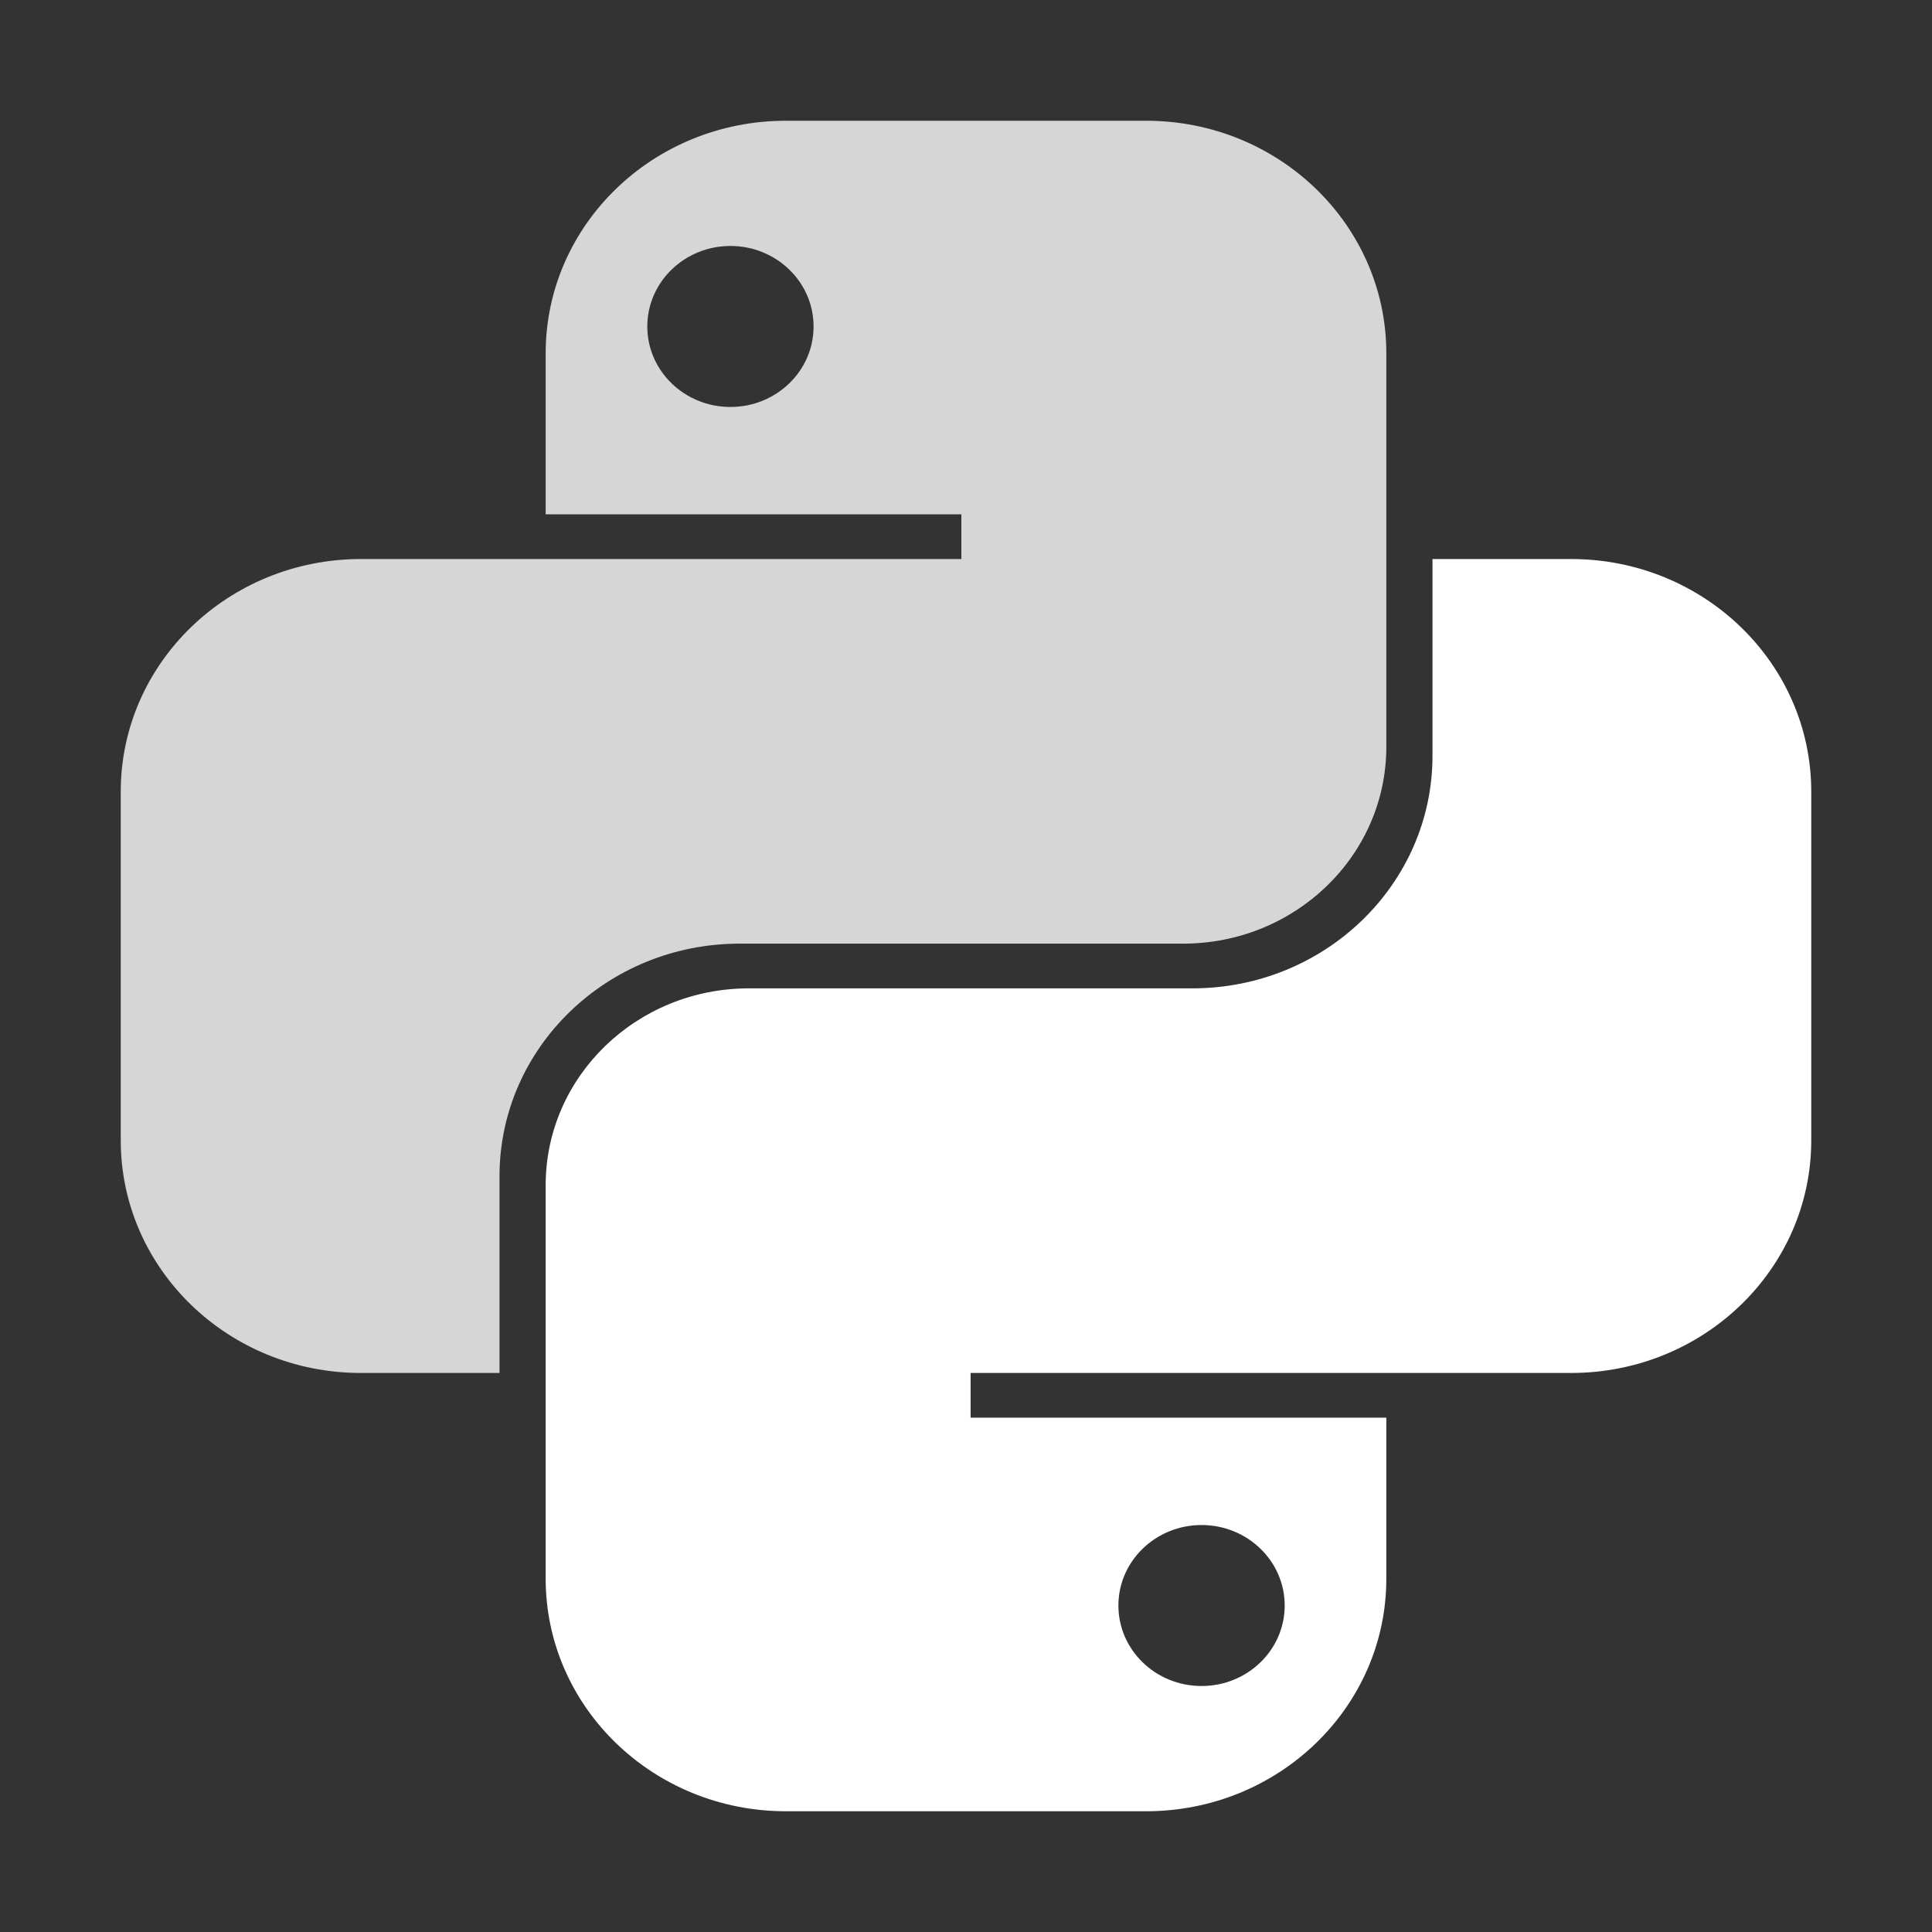 <svg xmlns="http://www.w3.org/2000/svg" width="68" height="68" viewBox="0 0 68 68" fill="none"><rect x="0" y="0" width="68" height="68" fill="#333333" stroke="none"/><path fill-rule="evenodd" clip-rule="evenodd" d="M27.66 4.25C22.991 4.25 19.206 7.915 19.206 12.435V18.102H33.837V19.676H12.704C8.035 19.676 4.25 23.34 4.25 27.861L4.25 40.139C4.25 44.659 8.035 48.324 12.704 48.324H17.581V41.398C17.581 36.878 21.365 33.213 26.034 33.213H41.641C45.591 33.213 48.794 30.112 48.794 26.287V12.435C48.794 7.915 45.009 4.25 40.34 4.25H27.66ZM25.709 14.324C27.325 14.324 28.635 13.056 28.635 11.491C28.635 9.926 27.325 8.657 25.709 8.657C24.093 8.657 22.783 9.926 22.783 11.491C22.783 13.056 24.093 14.324 25.709 14.324Z" fill="white" fill-opacity="0.8"></path><path fill-rule="evenodd" clip-rule="evenodd" d="M40.34 63.75C45.009 63.75 48.794 60.085 48.794 55.565V49.898L34.162 49.898L34.162 48.324L55.296 48.324C59.965 48.324 63.75 44.659 63.75 40.139V27.861C63.75 23.34 59.965 19.676 55.296 19.676L50.419 19.676V26.602C50.419 31.122 46.634 34.787 41.966 34.787L26.359 34.787C22.409 34.787 19.206 37.888 19.206 41.713L19.206 55.565C19.206 60.085 22.991 63.75 27.66 63.75H40.34ZM42.291 53.676C40.675 53.676 39.364 54.944 39.364 56.509C39.364 58.074 40.675 59.342 42.291 59.342C43.907 59.342 45.217 58.074 45.217 56.509C45.217 54.944 43.907 53.676 42.291 53.676Z" fill="white"></path></svg>